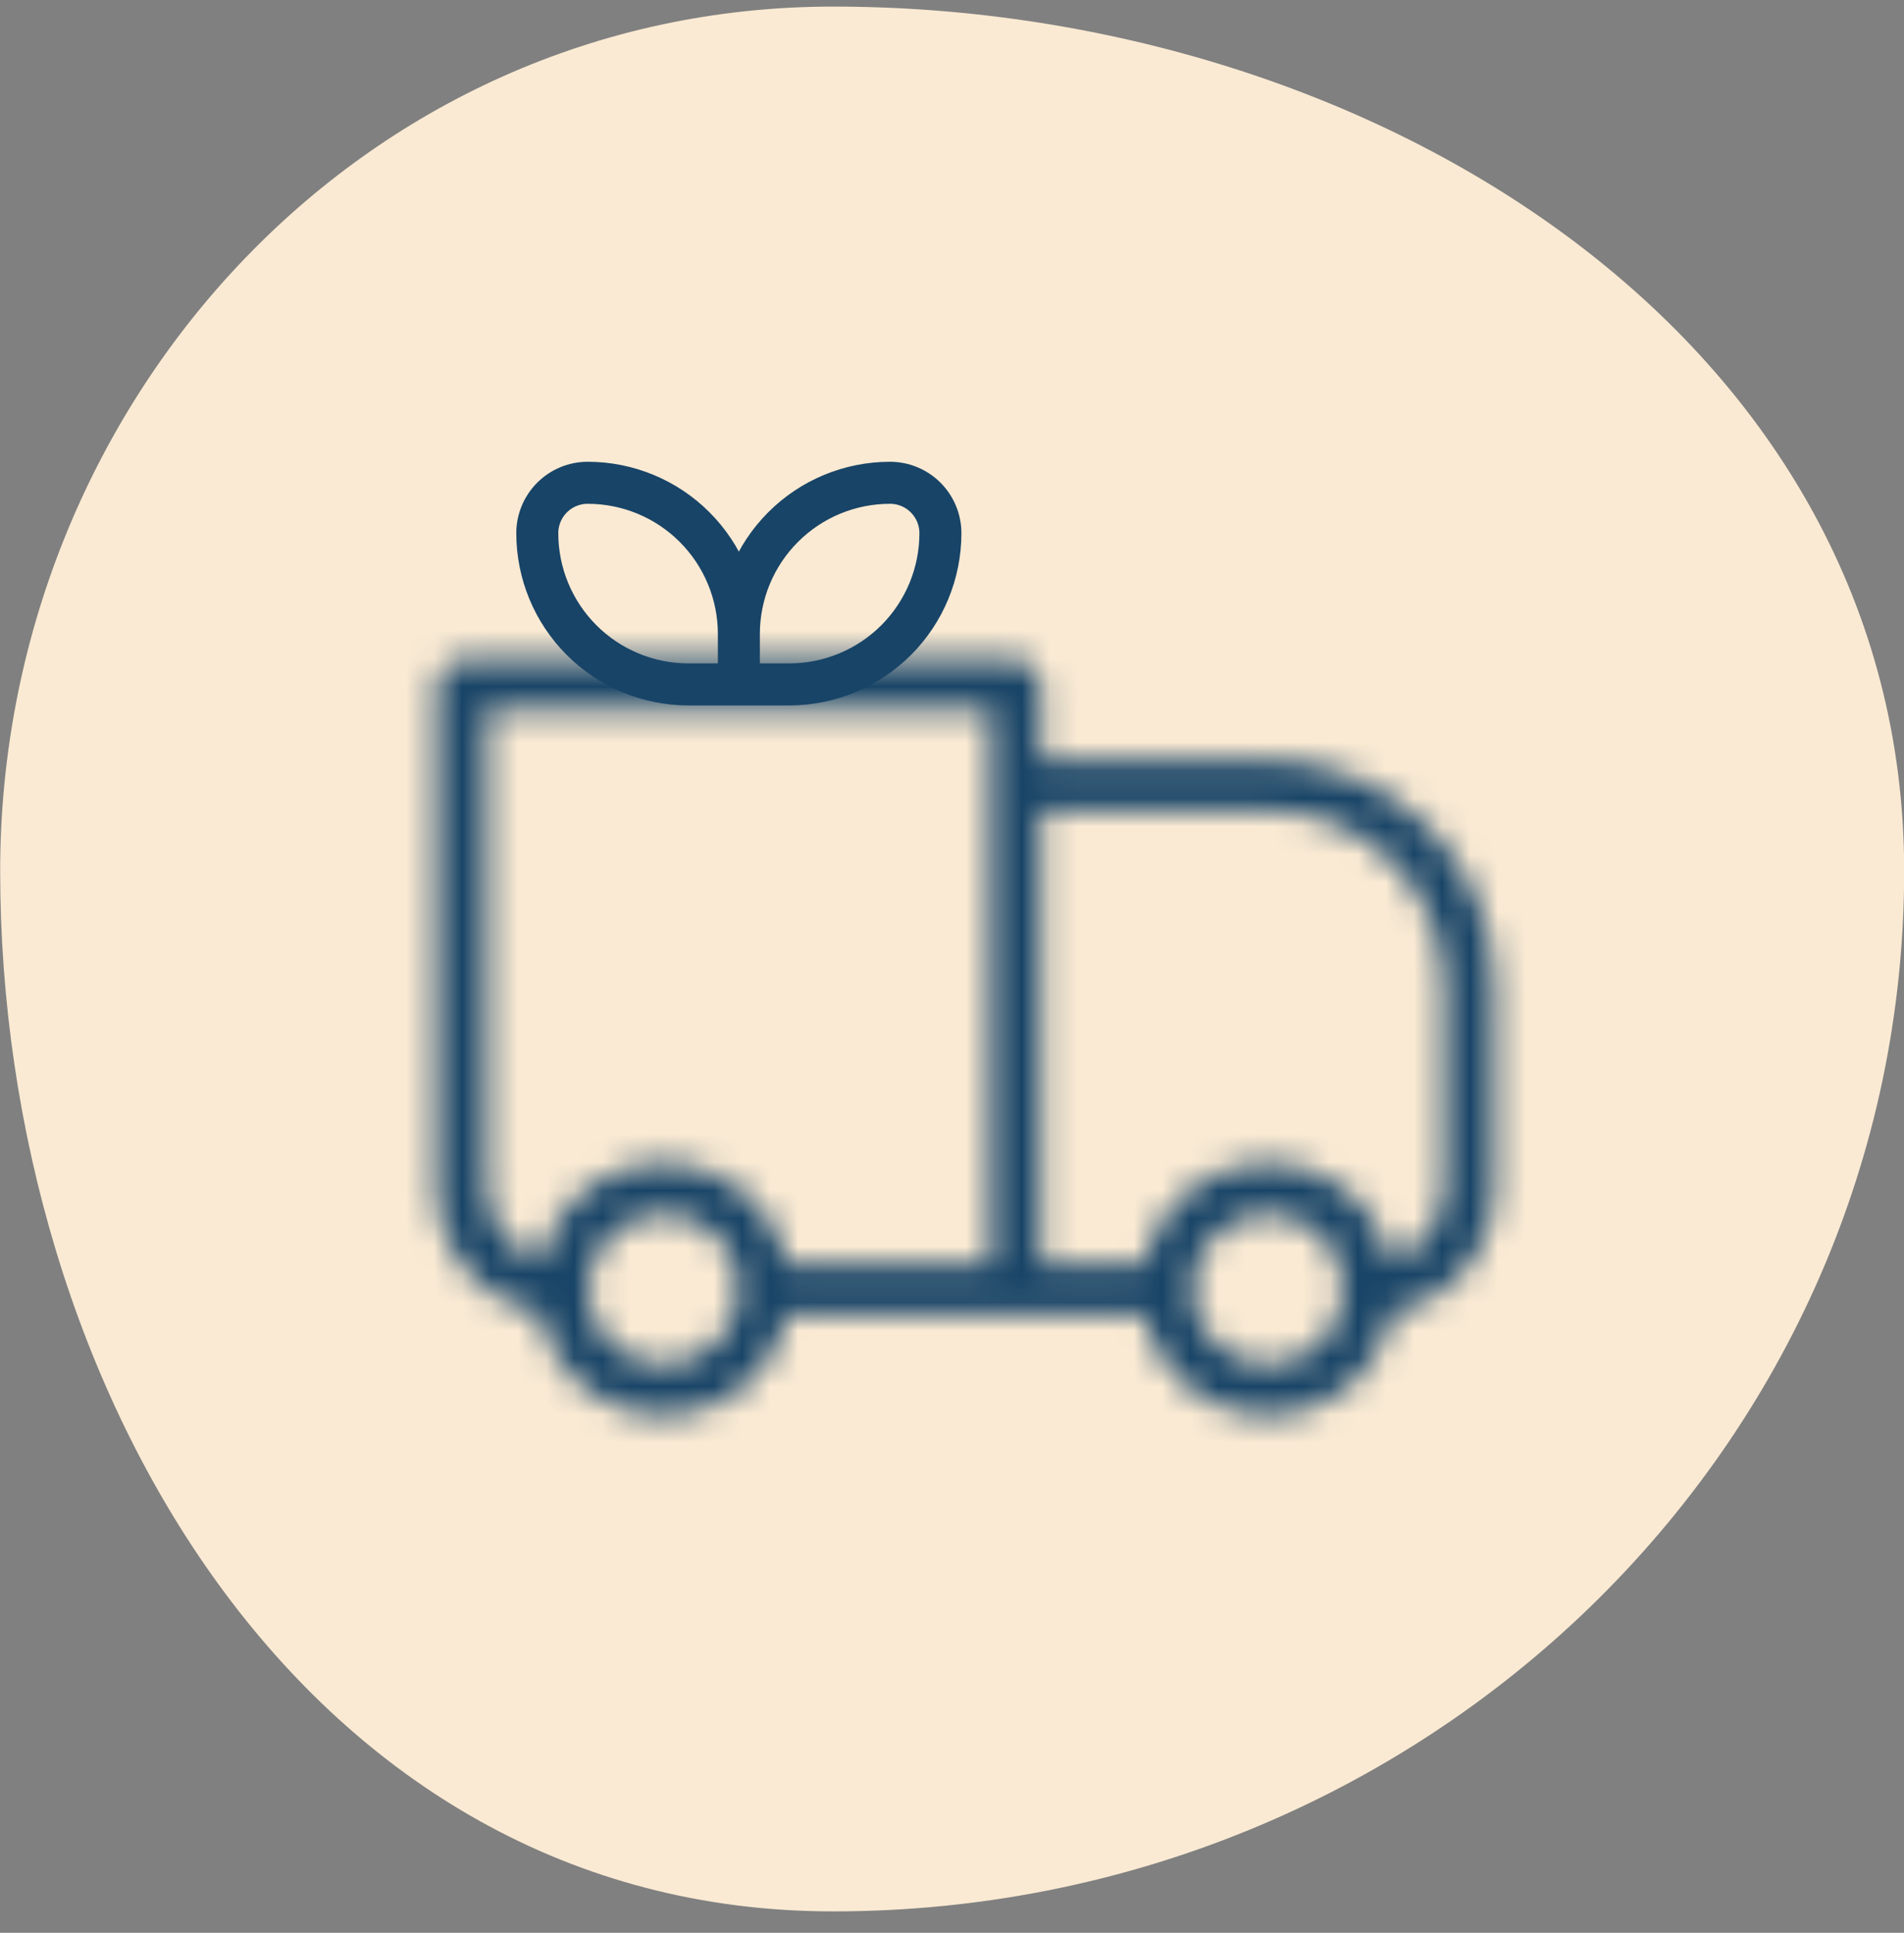 <?xml version="1.0" encoding="UTF-8"?><svg width="68" height="69" viewBox="0 0 68 69" fill="none" xmlns="http://www.w3.org/2000/svg">
<rect x="0" y="0" width="68" height="69" fill="#808080" stroke="none"/>
<path fill-rule="evenodd" clip-rule="evenodd" d="M29.753 0.235C49.117 0.235 68.006 12.153 68.006 31.091C68.006 51.679 50.804 68.235 29.753 68.235C10.913 68.235 0.006 49.516 0.006 31.091C0.006 14.53 12.818 0.235 29.753 0.235Z" fill="#FAEAD3"/>
<mask id="path-2-inside-1_1355_26086" fill="white">
<path d="M16.49 24.433V23.533C16.251 23.533 16.022 23.628 15.853 23.797C15.685 23.965 15.59 24.194 15.59 24.433H16.49ZM36.285 24.433H37.184C37.184 24.194 37.09 23.965 36.921 23.797C36.752 23.628 36.523 23.533 36.285 23.533V24.433ZM36.285 28.032V27.132C36.046 27.132 35.817 27.227 35.648 27.396C35.48 27.564 35.385 27.793 35.385 28.032H36.285ZM16.49 25.333H36.285V23.533H16.49V25.333ZM35.385 24.433V46.027H37.184V24.433H35.385ZM17.389 42.428V24.433H15.59V42.428H17.389ZM36.285 28.932H45.282V27.132H36.285V28.932ZM51.581 35.23V42.428H53.38V35.23H51.581ZM37.184 46.027V28.032H35.385V46.027H37.184ZM47.19 47.935C46.684 48.44 45.998 48.724 45.282 48.724C44.567 48.724 43.881 48.44 43.375 47.935L42.101 49.209C42.518 49.627 43.014 49.958 43.56 50.184C44.106 50.411 44.691 50.527 45.282 50.527C45.873 50.527 46.458 50.411 47.004 50.184C47.55 49.958 48.046 49.627 48.464 49.209L47.19 47.935ZM43.375 44.12C43.881 43.614 44.567 43.331 45.282 43.331C45.998 43.331 46.684 43.614 47.19 44.12L48.464 42.846C48.046 42.428 47.55 42.096 47.004 41.87C46.458 41.644 45.873 41.528 45.282 41.528C44.691 41.528 44.106 41.644 43.56 41.87C43.014 42.096 42.518 42.428 42.101 42.846L43.375 44.12ZM25.595 47.935C25.089 48.44 24.403 48.724 23.688 48.724C22.973 48.724 22.286 48.44 21.78 47.935L20.506 49.209C20.924 49.627 21.42 49.958 21.966 50.184C22.512 50.411 23.097 50.527 23.688 50.527C24.279 50.527 24.864 50.411 25.41 50.184C25.956 49.958 26.452 49.627 26.869 49.209L25.595 47.935ZM21.78 44.12C22.286 43.614 22.973 43.331 23.688 43.331C24.403 43.331 25.089 43.614 25.595 44.12L26.869 42.846C26.452 42.428 25.956 42.096 25.41 41.87C24.864 41.644 24.279 41.528 23.688 41.528C23.097 41.528 22.512 41.644 21.966 41.87C21.42 42.096 20.924 42.428 20.506 42.846L21.78 44.12ZM47.19 44.12C47.719 44.645 47.982 45.335 47.982 46.027H49.781C49.781 44.877 49.342 43.724 48.464 42.846L47.19 44.12ZM47.982 46.027C47.982 46.72 47.719 47.409 47.19 47.935L48.464 49.209C48.882 48.791 49.213 48.295 49.439 47.749C49.665 47.203 49.781 46.618 49.781 46.027H47.982ZM41.683 45.128H36.285V46.927H41.683V45.128ZM43.375 47.935C42.868 47.429 42.584 46.743 42.583 46.027H40.783C40.783 47.177 41.222 48.331 42.101 49.209L43.375 47.935ZM42.583 46.027C42.583 45.335 42.846 44.645 43.375 44.12L42.101 42.846C41.683 43.264 41.352 43.76 41.126 44.306C40.9 44.852 40.783 45.437 40.783 46.027H42.583ZM21.78 47.935C21.274 47.429 20.989 46.743 20.988 46.027H19.189C19.189 47.177 19.628 48.331 20.506 49.209L21.78 47.935ZM20.988 46.027C20.988 45.335 21.251 44.645 21.78 44.12L20.506 42.846C20.088 43.264 19.757 43.76 19.531 44.306C19.305 44.852 19.189 45.437 19.189 46.027H20.988ZM36.285 45.128H27.287V46.927H36.285V45.128ZM25.595 44.12C26.124 44.645 26.387 45.335 26.387 46.027H28.187C28.187 44.877 27.747 43.724 26.869 42.846L25.595 44.12ZM26.387 46.027C26.387 46.72 26.124 47.409 25.595 47.935L26.869 49.209C27.287 48.791 27.618 48.295 27.844 47.749C28.07 47.203 28.187 46.618 28.187 46.027H26.387ZM51.581 42.428C51.581 43.144 51.296 43.831 50.79 44.337C50.284 44.843 49.597 45.128 48.881 45.128V46.927C50.075 46.927 51.219 46.453 52.062 45.609C52.906 44.766 53.38 43.621 53.38 42.428H51.581ZM45.282 28.932C46.953 28.932 48.555 29.595 49.736 30.776C50.917 31.958 51.581 33.56 51.581 35.23H53.38C53.38 33.082 52.527 31.023 51.008 29.504C49.49 27.985 47.43 27.132 45.282 27.132V28.932ZM15.59 42.428C15.59 43.621 16.064 44.766 16.907 45.609C17.751 46.453 18.895 46.927 20.089 46.927V45.128C19.373 45.128 18.686 44.843 18.18 44.337C17.674 43.831 17.389 43.144 17.389 42.428H15.59Z"/>
</mask>
<path d="M35.385 47.027H37.184V45.027H35.385V47.027ZM15.59 43.428H17.389V41.428H15.59V43.428ZM46.282 28.932V27.132H44.282V28.932H46.282ZM51.581 43.428H53.38V41.428H51.581V43.428ZM53.38 34.23H51.581V36.23H53.38V34.23ZM42.668 47.228L41.394 48.502L42.808 49.916L44.082 48.642L42.668 47.228ZM49.171 48.502L47.897 47.228L46.483 48.642L47.757 49.916L49.171 48.502ZM47.897 44.827L49.171 43.553L47.757 42.139L46.483 43.413L47.897 44.827ZM41.394 43.553L42.668 44.827L44.082 43.413L42.808 42.139L41.394 43.553ZM21.073 47.228L19.799 48.502L21.213 49.916L22.487 48.642L21.073 47.228ZM27.576 48.502L26.302 47.228L24.888 48.642L26.162 49.916L27.576 48.502ZM26.302 44.827L27.576 43.553L26.162 42.139L24.888 43.413L26.302 44.827ZM19.799 43.553L21.073 44.827L22.487 43.413L21.213 42.139L19.799 43.553ZM47.982 47.027H49.781V45.027H47.982V47.027ZM35.285 45.128V46.927H37.285V45.128H35.285ZM42.583 45.027H40.783V47.027H42.583V45.027ZM20.988 45.027H19.189V47.027H20.988V45.027ZM26.387 47.027H28.187V45.027H26.387V47.027ZM16.49 24.433V26.433H18.49V24.433H16.49ZM15.59 24.433H13.59H15.59ZM36.285 24.433H34.285V26.433H36.285V24.433ZM36.285 28.032V30.032H38.285V28.032H36.285ZM16.49 25.333H14.49V27.333H16.49V25.333ZM36.285 25.333V27.333H38.285V25.333H36.285ZM35.385 24.433V22.433H33.385V24.433H35.385ZM17.389 24.433H19.389V22.433H17.389V24.433ZM36.285 28.932H34.285V30.932H36.285V28.932ZM37.184 28.032H39.184V26.032H37.184V28.032ZM47.19 47.935L45.78 46.516L45.776 46.52L47.19 47.935ZM45.282 48.724V46.724V48.724ZM43.375 47.935L44.788 46.52V46.52L43.375 47.935ZM42.101 49.209L43.515 47.795L43.515 47.795L42.101 49.209ZM48.464 49.209L47.049 47.795L48.464 49.209ZM43.375 44.12L44.784 45.539L44.788 45.535L43.375 44.12ZM45.282 43.331V45.331V43.331ZM47.19 44.12L45.776 45.535L45.78 45.539L47.19 44.12ZM48.464 42.846L47.049 44.26L47.05 44.26L48.464 42.846ZM42.101 42.846L43.515 44.26L42.101 42.846ZM25.595 47.935L24.186 46.516L24.182 46.52L25.595 47.935ZM23.688 48.724V46.724V48.724ZM21.78 47.935L23.194 46.52L23.194 46.52L21.78 47.935ZM20.506 49.209L21.921 47.795L21.92 47.795L20.506 49.209ZM26.869 49.209L25.455 47.795L26.869 49.209ZM21.78 44.12L23.19 45.539L23.194 45.535L21.78 44.12ZM23.688 43.331V45.331V43.331ZM25.595 44.12L24.182 45.535L24.186 45.539L25.595 44.12ZM26.869 42.846L25.455 44.26L25.455 44.26L26.869 42.846ZM20.506 42.846L21.921 44.26L20.506 42.846ZM49.781 46.027H47.781L47.781 46.028L49.781 46.027ZM41.683 45.128H43.683V43.128H41.683V45.128ZM41.683 46.927V48.927H43.683V46.927H41.683ZM42.583 46.027H40.583L40.583 46.029L42.583 46.027ZM40.783 46.027H42.783V46.027L40.783 46.027ZM20.988 46.027H18.988L18.988 46.029L20.988 46.027ZM19.189 46.027H21.189V46.027L19.189 46.027ZM27.287 45.128V43.128H25.287V45.128H27.287ZM27.287 46.927H25.287V48.927H27.287V46.927ZM28.187 46.027H26.187V46.028L28.187 46.027ZM48.881 45.128V43.128H46.881V45.128H48.881ZM48.881 46.927H46.881V48.927H48.881V46.927ZM20.089 46.927V48.927H22.089V46.927H20.089ZM20.089 45.128H22.089V43.128H20.089V45.128ZM18.49 24.433V23.533H14.49V24.433H18.49ZM16.49 21.533C15.72 21.533 14.983 21.839 14.439 22.383L17.268 25.211C17.061 25.417 16.781 25.533 16.49 25.533V21.533ZM14.439 22.383C13.895 22.926 13.59 23.664 13.59 24.433H17.59C17.59 24.725 17.474 25.005 17.268 25.211L14.439 22.383ZM15.59 26.433H16.49V22.433H15.59V26.433ZM36.285 26.433H37.184V22.433H36.285V26.433ZM39.184 24.433C39.184 23.664 38.879 22.926 38.335 22.383L35.507 25.211C35.3 25.005 35.184 24.725 35.184 24.433H39.184ZM38.335 22.383C37.791 21.839 37.054 21.533 36.285 21.533V25.533C35.993 25.533 35.713 25.417 35.507 25.211L38.335 22.383ZM34.285 23.533V24.433H38.285V23.533H34.285ZM38.285 28.032V27.132H34.285V28.032H38.285ZM36.285 25.132C35.516 25.132 34.778 25.438 34.234 25.982L37.062 28.81C36.856 29.016 36.576 29.132 36.285 29.132V25.132ZM34.234 25.982C33.69 26.525 33.385 27.263 33.385 28.032H37.385C37.385 28.324 37.269 28.604 37.062 28.81L34.234 25.982ZM35.385 30.032H36.285V26.032H35.385V30.032ZM16.49 27.333H36.285V23.333H16.49V27.333ZM38.285 25.333V23.533H34.285V25.333H38.285ZM36.285 21.533H16.49V25.533H36.285V21.533ZM14.49 23.533V25.333H18.49V23.533H14.49ZM33.385 24.433V46.027H37.385V24.433H33.385ZM39.184 46.027V24.433H35.184V46.027H39.184ZM37.184 22.433H35.385V26.433H37.184V22.433ZM19.389 42.428V24.433H15.389V42.428H19.389ZM17.389 22.433H15.59V26.433H17.389V22.433ZM13.59 24.433V42.428H17.59V24.433H13.59ZM36.285 30.932H45.282V26.932H36.285V30.932ZM45.282 25.132H36.285V29.132H45.282V25.132ZM34.285 27.132V28.932H38.285V27.132H34.285ZM49.581 35.23V42.428H53.581V35.23H49.581ZM55.38 42.428V35.23H51.38V42.428H55.38ZM39.184 46.027V28.032H35.184V46.027H39.184ZM37.184 26.032H35.385V30.032H37.184V26.032ZM33.385 28.032V46.027H37.385V28.032H33.385ZM45.776 46.52C45.645 46.651 45.468 46.724 45.282 46.724V50.724C46.528 50.724 47.722 50.23 48.603 49.35L45.776 46.52ZM45.282 46.724C45.097 46.724 44.919 46.651 44.788 46.52L41.961 49.35C42.843 50.23 44.037 50.724 45.282 50.724V46.724ZM40.686 50.623C41.29 51.227 42.006 51.706 42.795 52.032L44.326 48.337C44.023 48.211 43.747 48.027 43.515 47.795L40.686 50.623ZM42.795 52.032C43.583 52.359 44.429 52.527 45.282 52.527V48.527C44.954 48.527 44.629 48.462 44.326 48.337L42.795 52.032ZM45.282 52.527C46.136 52.527 46.981 52.359 47.77 52.032L46.239 48.337C45.935 48.462 45.611 48.527 45.282 48.527V52.527ZM47.77 52.032C48.558 51.706 49.275 51.227 49.878 50.623L47.049 47.795C46.817 48.027 46.542 48.211 46.239 48.337L47.77 52.032ZM44.788 45.535C44.919 45.404 45.097 45.331 45.282 45.331V41.331C44.037 41.331 42.843 41.825 41.961 42.705L44.788 45.535ZM45.282 45.331C45.468 45.331 45.645 45.404 45.776 45.535L48.603 42.705C47.722 41.825 46.528 41.331 45.282 41.331V45.331ZM49.878 41.432C49.275 40.828 48.558 40.349 47.77 40.023L46.239 43.718C46.542 43.844 46.817 44.028 47.049 44.26L49.878 41.432ZM47.77 40.023C46.981 39.696 46.136 39.528 45.282 39.528V43.528C45.611 43.528 45.935 43.592 46.239 43.718L47.77 40.023ZM45.282 39.528C44.429 39.528 43.584 39.696 42.795 40.023L44.326 43.718C44.629 43.592 44.954 43.528 45.282 43.528V39.528ZM42.795 40.023C42.006 40.349 41.29 40.828 40.686 41.432L43.515 44.26C43.747 44.028 44.023 43.844 44.326 43.718L42.795 40.023ZM24.182 46.52C24.051 46.651 23.873 46.724 23.688 46.724V50.724C24.933 50.724 26.128 50.23 27.009 49.35L24.182 46.52ZM23.688 46.724C23.503 46.724 23.325 46.651 23.194 46.52L20.367 49.35C21.248 50.23 22.442 50.724 23.688 50.724V46.724ZM19.092 50.623C19.695 51.227 20.412 51.706 21.2 52.032L22.731 48.337C22.428 48.211 22.153 48.027 21.921 47.795L19.092 50.623ZM21.2 52.032C21.989 52.359 22.834 52.527 23.688 52.527V48.527C23.36 48.527 23.035 48.462 22.731 48.337L21.2 52.032ZM23.688 52.527C24.541 52.527 25.387 52.359 26.175 52.032L24.644 48.337C24.341 48.462 24.016 48.527 23.688 48.527V52.527ZM26.175 52.032C26.964 51.706 27.68 51.227 28.284 50.623L25.455 47.795C25.223 48.027 24.947 48.211 24.644 48.337L26.175 52.032ZM23.194 45.535C23.325 45.404 23.503 45.331 23.688 45.331V41.331C22.442 41.331 21.248 41.825 20.367 42.705L23.194 45.535ZM23.688 45.331C23.873 45.331 24.051 45.404 24.182 45.535L27.009 42.705C26.128 41.825 24.933 41.331 23.688 41.331V45.331ZM28.284 41.432C27.68 40.828 26.964 40.349 26.175 40.023L24.644 43.718C24.947 43.844 25.223 44.028 25.455 44.26L28.284 41.432ZM26.175 40.023C25.387 39.696 24.541 39.528 23.688 39.528V43.528C24.016 43.528 24.341 43.592 24.644 43.718L26.175 40.023ZM23.688 39.528C22.834 39.528 21.989 39.696 21.2 40.023L22.731 43.718C23.035 43.592 23.36 43.528 23.688 43.528V39.528ZM21.2 40.023C20.412 40.349 19.695 40.828 19.092 41.432L21.921 44.26C22.153 44.028 22.428 43.844 22.731 43.718L21.2 40.023ZM45.78 45.539C45.914 45.672 45.982 45.842 45.982 46.027H49.982C49.982 44.827 49.524 43.619 48.599 42.701L45.78 45.539ZM51.781 46.027C51.781 44.37 51.147 42.7 49.878 41.432L47.05 44.26C47.537 44.747 47.781 45.385 47.781 46.027H51.781ZM45.982 46.027C45.982 46.213 45.914 46.383 45.78 46.516L48.599 49.354C49.524 48.436 49.982 47.228 49.982 46.027H45.982ZM49.878 50.623C50.482 50.019 50.96 49.303 51.287 48.514L47.591 46.984C47.465 47.287 47.282 47.563 47.049 47.795L49.878 50.623ZM51.287 48.514C51.613 47.726 51.781 46.88 51.781 46.027L47.781 46.028C47.781 46.356 47.717 46.681 47.591 46.984L51.287 48.514ZM41.683 43.128H36.285V47.128H41.683V43.128ZM36.285 48.927H41.683V44.927H36.285V48.927ZM43.683 46.927V45.128H39.683V46.927H43.683ZM44.788 46.52C44.657 46.389 44.583 46.211 44.583 46.026L40.583 46.029C40.584 47.275 41.08 48.469 41.961 49.35L44.788 46.52ZM38.783 46.027C38.783 47.685 39.417 49.354 40.687 50.623L43.515 47.795C43.028 47.307 42.783 46.669 42.783 46.027H38.783ZM44.583 46.027C44.583 45.842 44.651 45.672 44.784 45.539L41.965 42.701C41.041 43.619 40.583 44.827 40.583 46.027H44.583ZM40.686 41.432C40.083 42.035 39.604 42.752 39.278 43.541L42.974 45.071C43.099 44.767 43.283 44.492 43.515 44.26L40.686 41.432ZM39.278 43.541C38.951 44.329 38.783 45.174 38.783 46.028L42.783 46.027C42.783 45.699 42.848 45.374 42.974 45.071L39.278 43.541ZM23.194 46.52C23.062 46.389 22.989 46.211 22.988 46.026L18.988 46.029C18.99 47.275 19.485 48.469 20.367 49.35L23.194 46.52ZM17.189 46.027C17.189 47.685 17.823 49.354 19.092 50.623L21.92 47.795C21.433 47.307 21.189 46.669 21.189 46.027H17.189ZM22.988 46.027C22.988 45.842 23.056 45.672 23.19 45.539L20.371 42.701C19.446 43.619 18.988 44.827 18.988 46.027H22.988ZM19.092 41.432C18.488 42.035 18.01 42.752 17.683 43.541L21.379 45.071C21.505 44.767 21.689 44.492 21.921 44.26L19.092 41.432ZM17.683 43.541C17.357 44.329 17.189 45.174 17.189 46.028L21.189 46.027C21.189 45.699 21.253 45.374 21.379 45.071L17.683 43.541ZM36.285 43.128H27.287V47.128H36.285V43.128ZM25.287 45.128V46.927H29.287V45.128H25.287ZM27.287 48.927H36.285V44.927H27.287V48.927ZM24.186 45.539C24.319 45.672 24.387 45.842 24.387 46.027H28.387C28.387 44.827 27.929 43.619 27.005 42.701L24.186 45.539ZM30.187 46.027C30.187 44.37 29.552 42.7 28.284 41.432L25.455 44.26C25.943 44.747 26.187 45.385 26.187 46.027H30.187ZM24.387 46.027C24.387 46.213 24.319 46.383 24.186 46.516L27.005 49.354C27.929 48.436 28.387 47.228 28.387 46.027H24.387ZM28.284 50.623C28.887 50.019 29.366 49.303 29.692 48.514L25.997 46.984C25.871 47.287 25.687 47.563 25.455 47.795L28.284 50.623ZM29.692 48.514C30.019 47.726 30.187 46.88 30.187 46.027L26.187 46.028C26.187 46.356 26.122 46.681 25.997 46.984L29.692 48.514ZM49.581 42.428C49.581 42.614 49.507 42.792 49.376 42.923L52.204 45.751C53.086 44.87 53.581 43.675 53.581 42.428H49.581ZM49.376 42.923C49.245 43.054 49.067 43.128 48.881 43.128V47.128C50.128 47.128 51.323 46.633 52.204 45.751L49.376 42.923ZM46.881 45.128V46.927H50.881V45.128H46.881ZM48.881 48.927C50.605 48.927 52.258 48.242 53.477 47.024L50.648 44.195C50.18 44.664 49.544 44.927 48.881 44.927V48.927ZM53.477 47.024C54.696 45.805 55.38 44.152 55.38 42.428H51.38C51.38 43.091 51.117 43.727 50.648 44.195L53.477 47.024ZM45.282 30.932C46.422 30.932 47.516 31.385 48.322 32.191L51.15 29.362C49.594 27.806 47.483 26.932 45.282 26.932V30.932ZM48.322 32.191C49.128 32.997 49.581 34.09 49.581 35.23H53.581C53.581 33.029 52.706 30.919 51.15 29.362L48.322 32.191ZM55.38 35.23C55.38 32.552 54.316 29.984 52.423 28.09L49.594 30.918C50.738 32.062 51.38 33.613 51.38 35.23H55.38ZM52.423 28.09C50.529 26.196 47.96 25.132 45.282 25.132V29.132C46.9 29.132 48.451 29.775 49.594 30.918L52.423 28.09ZM13.59 42.428C13.59 44.152 14.274 45.805 15.493 47.024L18.322 44.195C17.853 43.727 17.59 43.091 17.59 42.428H13.59ZM15.493 47.024C16.712 48.242 18.365 48.927 20.089 48.927V44.927C19.426 44.927 18.79 44.664 18.322 44.195L15.493 47.024ZM22.089 46.927V45.128H18.089V46.927H22.089ZM20.089 43.128C19.903 43.128 19.725 43.054 19.594 42.923L16.766 45.751C17.647 46.633 18.842 47.128 20.089 47.128V43.128ZM19.594 42.923C19.463 42.792 19.389 42.614 19.389 42.428H15.389C15.389 43.675 15.884 44.87 16.766 45.751L19.594 42.923Z" fill="#184467" mask="url(#path-2-inside-1_1355_26086)"/>
<path d="M26.388 22.633C26.388 21.202 25.819 19.828 24.806 18.816C23.794 17.803 22.421 17.235 20.989 17.235C20.512 17.235 20.054 17.424 19.716 17.762C19.379 18.099 19.189 18.557 19.189 19.034C19.189 20.466 19.758 21.839 20.771 22.852C21.783 23.864 23.156 24.433 24.588 24.433H26.388M26.388 22.633V24.433M26.388 22.633C26.388 21.202 26.956 19.828 27.969 18.816C28.981 17.803 30.354 17.235 31.786 17.235C32.264 17.235 32.721 17.424 33.059 17.762C33.396 18.099 33.586 18.557 33.586 19.034C33.586 20.466 33.017 21.839 32.005 22.852C30.992 23.864 29.619 24.433 28.187 24.433H26.388" stroke="#184467" stroke-width="1.5" stroke-linejoin="round"/>
</svg>
